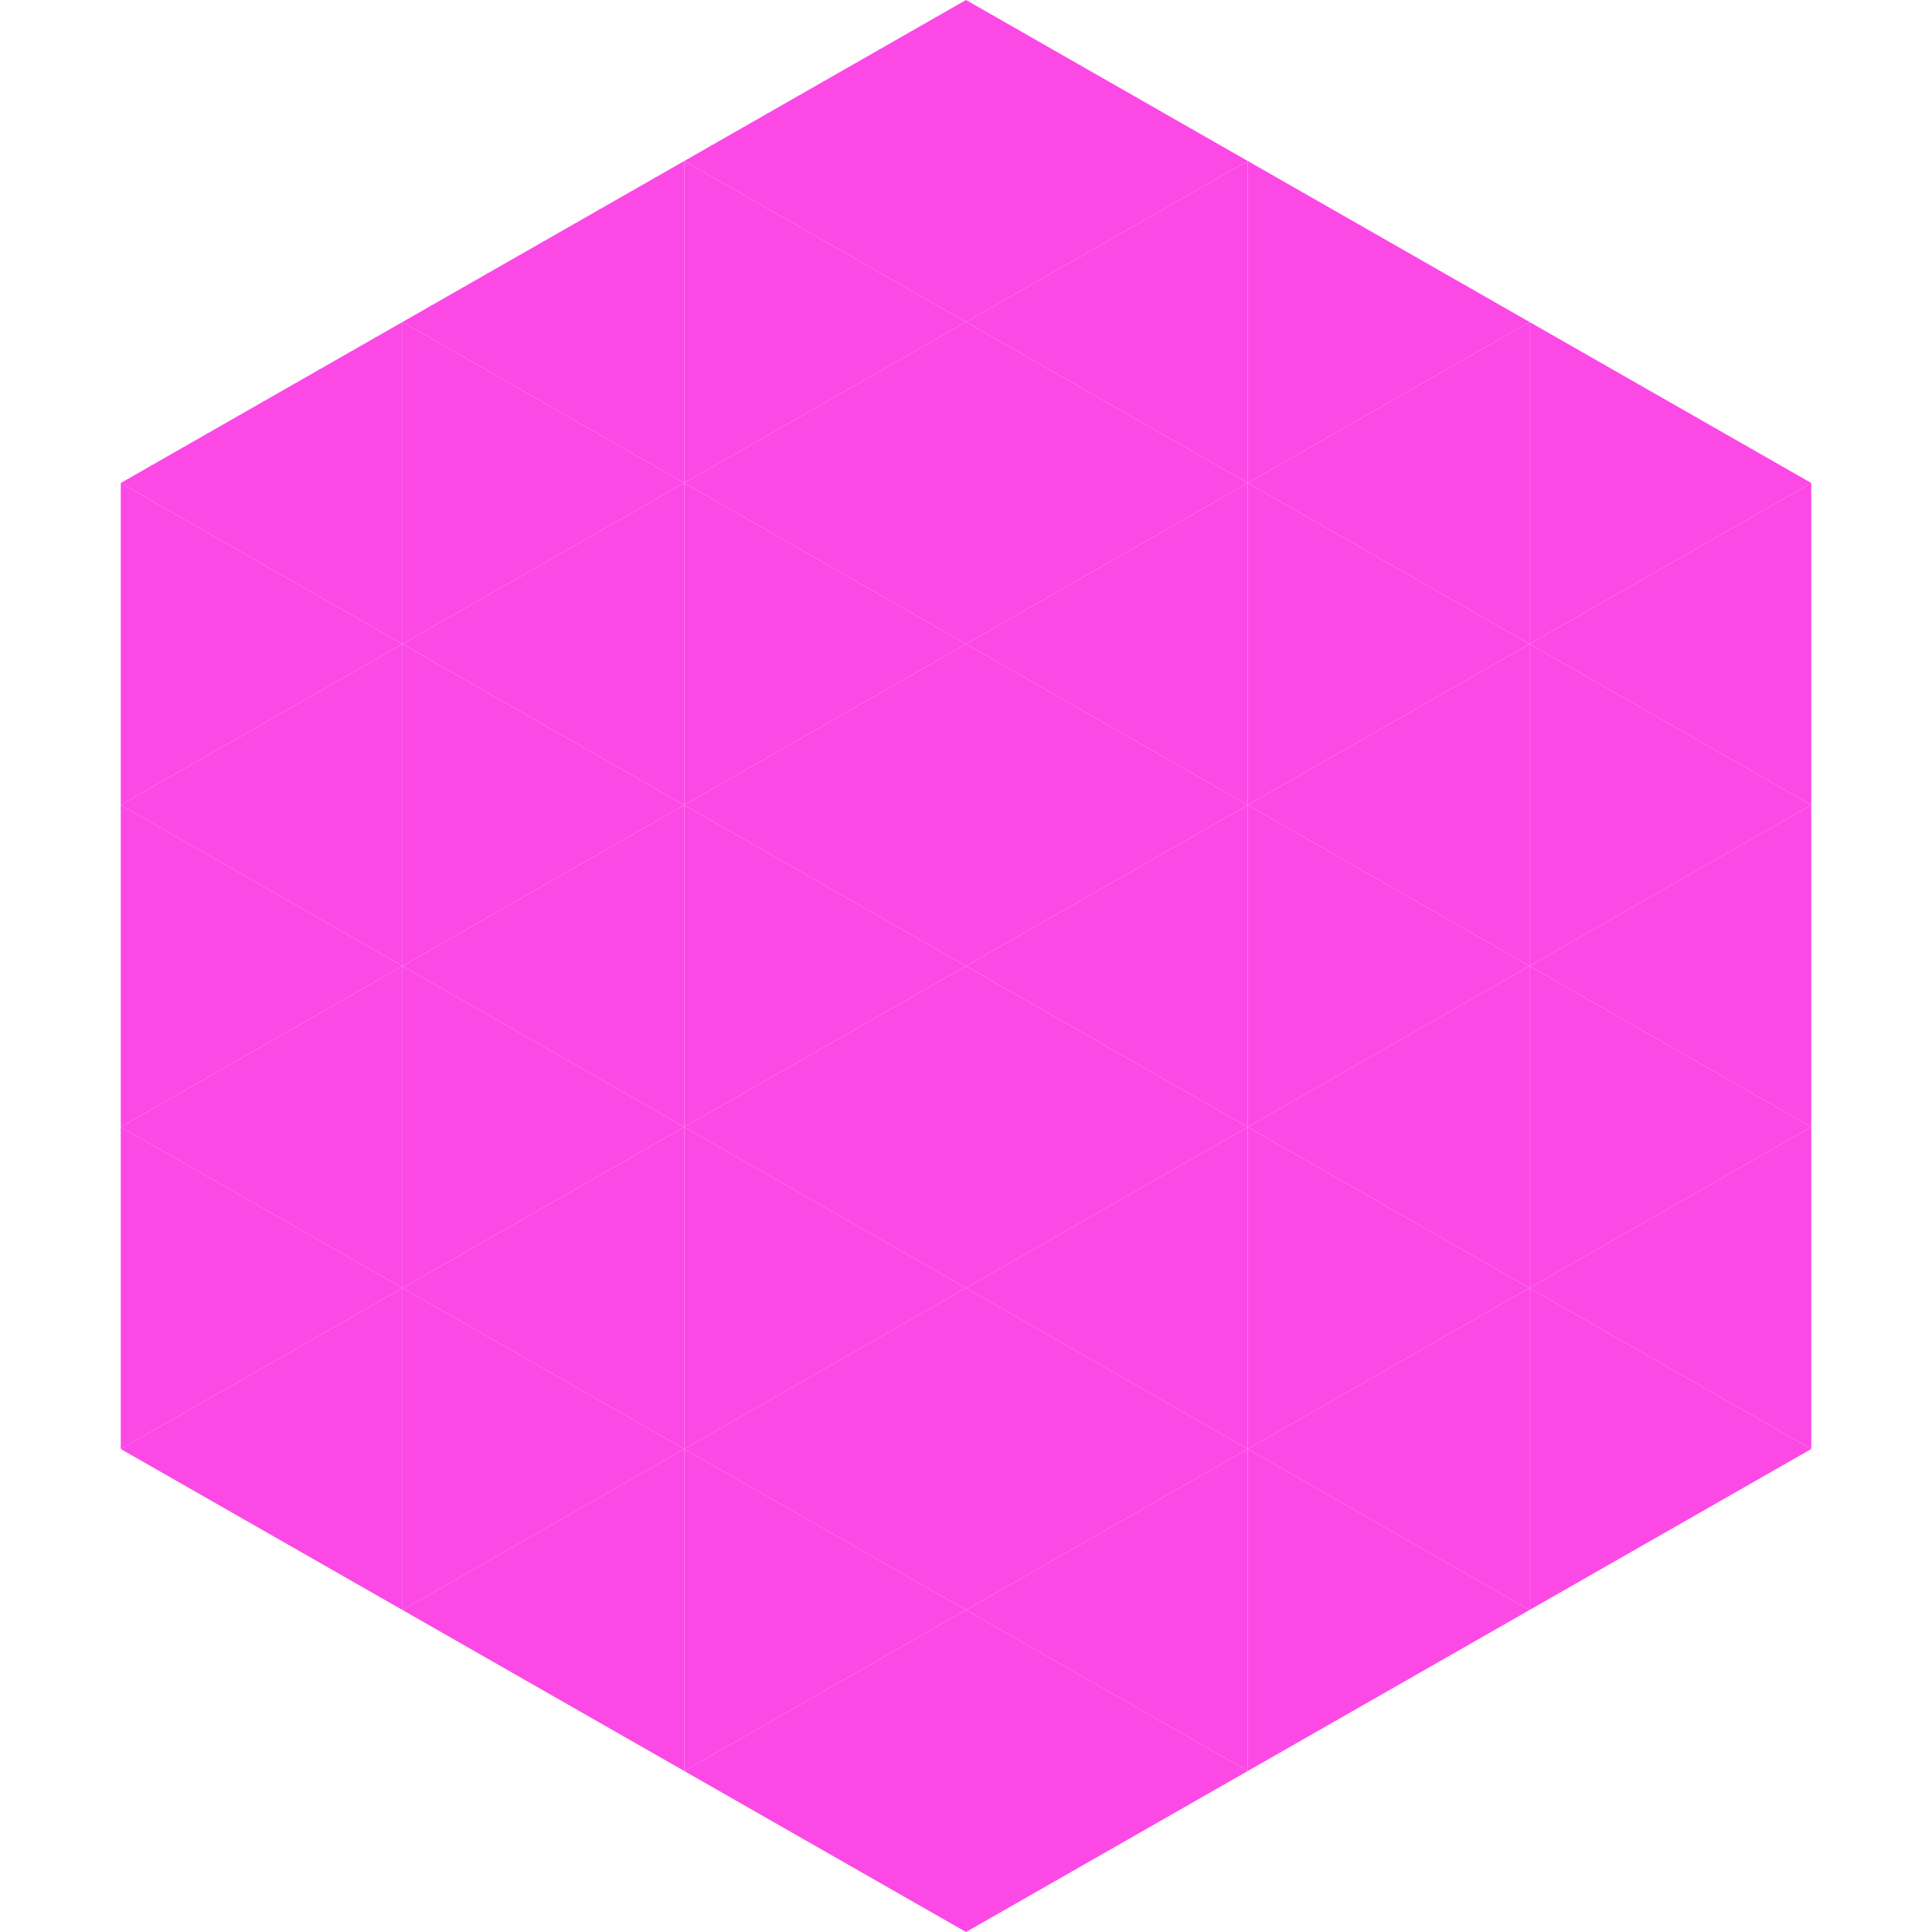 <?xml version="1.0"?>
<!-- Generated by SVGo -->
<svg width="240" height="240"
     xmlns="http://www.w3.org/2000/svg"
     xmlns:xlink="http://www.w3.org/1999/xlink">
<polygon points="50,40 15,60 50,80" style="fill:rgb(252,72,229)" />
<polygon points="190,40 225,60 190,80" style="fill:rgb(252,72,229)" />
<polygon points="15,60 50,80 15,100" style="fill:rgb(252,72,229)" />
<polygon points="225,60 190,80 225,100" style="fill:rgb(252,72,229)" />
<polygon points="50,80 15,100 50,120" style="fill:rgb(252,72,229)" />
<polygon points="190,80 225,100 190,120" style="fill:rgb(252,72,229)" />
<polygon points="15,100 50,120 15,140" style="fill:rgb(252,72,229)" />
<polygon points="225,100 190,120 225,140" style="fill:rgb(252,72,229)" />
<polygon points="50,120 15,140 50,160" style="fill:rgb(252,72,229)" />
<polygon points="190,120 225,140 190,160" style="fill:rgb(252,72,229)" />
<polygon points="15,140 50,160 15,180" style="fill:rgb(252,72,229)" />
<polygon points="225,140 190,160 225,180" style="fill:rgb(252,72,229)" />
<polygon points="50,160 15,180 50,200" style="fill:rgb(252,72,229)" />
<polygon points="190,160 225,180 190,200" style="fill:rgb(252,72,229)" />
<polygon points="15,180 50,200 15,220" style="fill:rgb(255,255,255); fill-opacity:0" />
<polygon points="225,180 190,200 225,220" style="fill:rgb(255,255,255); fill-opacity:0" />
<polygon points="50,0 85,20 50,40" style="fill:rgb(255,255,255); fill-opacity:0" />
<polygon points="190,0 155,20 190,40" style="fill:rgb(255,255,255); fill-opacity:0" />
<polygon points="85,20 50,40 85,60" style="fill:rgb(252,72,229)" />
<polygon points="155,20 190,40 155,60" style="fill:rgb(252,72,229)" />
<polygon points="50,40 85,60 50,80" style="fill:rgb(252,72,229)" />
<polygon points="190,40 155,60 190,80" style="fill:rgb(252,72,229)" />
<polygon points="85,60 50,80 85,100" style="fill:rgb(252,72,229)" />
<polygon points="155,60 190,80 155,100" style="fill:rgb(252,72,229)" />
<polygon points="50,80 85,100 50,120" style="fill:rgb(252,72,229)" />
<polygon points="190,80 155,100 190,120" style="fill:rgb(252,72,229)" />
<polygon points="85,100 50,120 85,140" style="fill:rgb(252,72,229)" />
<polygon points="155,100 190,120 155,140" style="fill:rgb(252,72,229)" />
<polygon points="50,120 85,140 50,160" style="fill:rgb(252,72,229)" />
<polygon points="190,120 155,140 190,160" style="fill:rgb(252,72,229)" />
<polygon points="85,140 50,160 85,180" style="fill:rgb(252,72,229)" />
<polygon points="155,140 190,160 155,180" style="fill:rgb(252,72,229)" />
<polygon points="50,160 85,180 50,200" style="fill:rgb(252,72,229)" />
<polygon points="190,160 155,180 190,200" style="fill:rgb(252,72,229)" />
<polygon points="85,180 50,200 85,220" style="fill:rgb(252,72,229)" />
<polygon points="155,180 190,200 155,220" style="fill:rgb(252,72,229)" />
<polygon points="120,0 85,20 120,40" style="fill:rgb(252,72,229)" />
<polygon points="120,0 155,20 120,40" style="fill:rgb(252,72,229)" />
<polygon points="85,20 120,40 85,60" style="fill:rgb(252,72,229)" />
<polygon points="155,20 120,40 155,60" style="fill:rgb(252,72,229)" />
<polygon points="120,40 85,60 120,80" style="fill:rgb(252,72,229)" />
<polygon points="120,40 155,60 120,80" style="fill:rgb(252,72,229)" />
<polygon points="85,60 120,80 85,100" style="fill:rgb(252,72,229)" />
<polygon points="155,60 120,80 155,100" style="fill:rgb(252,72,229)" />
<polygon points="120,80 85,100 120,120" style="fill:rgb(252,72,229)" />
<polygon points="120,80 155,100 120,120" style="fill:rgb(252,72,229)" />
<polygon points="85,100 120,120 85,140" style="fill:rgb(252,72,229)" />
<polygon points="155,100 120,120 155,140" style="fill:rgb(252,72,229)" />
<polygon points="120,120 85,140 120,160" style="fill:rgb(252,72,229)" />
<polygon points="120,120 155,140 120,160" style="fill:rgb(252,72,229)" />
<polygon points="85,140 120,160 85,180" style="fill:rgb(252,72,229)" />
<polygon points="155,140 120,160 155,180" style="fill:rgb(252,72,229)" />
<polygon points="120,160 85,180 120,200" style="fill:rgb(252,72,229)" />
<polygon points="120,160 155,180 120,200" style="fill:rgb(252,72,229)" />
<polygon points="85,180 120,200 85,220" style="fill:rgb(252,72,229)" />
<polygon points="155,180 120,200 155,220" style="fill:rgb(252,72,229)" />
<polygon points="120,200 85,220 120,240" style="fill:rgb(252,72,229)" />
<polygon points="120,200 155,220 120,240" style="fill:rgb(252,72,229)" />
<polygon points="85,220 120,240 85,260" style="fill:rgb(255,255,255); fill-opacity:0" />
<polygon points="155,220 120,240 155,260" style="fill:rgb(255,255,255); fill-opacity:0" />
</svg>
